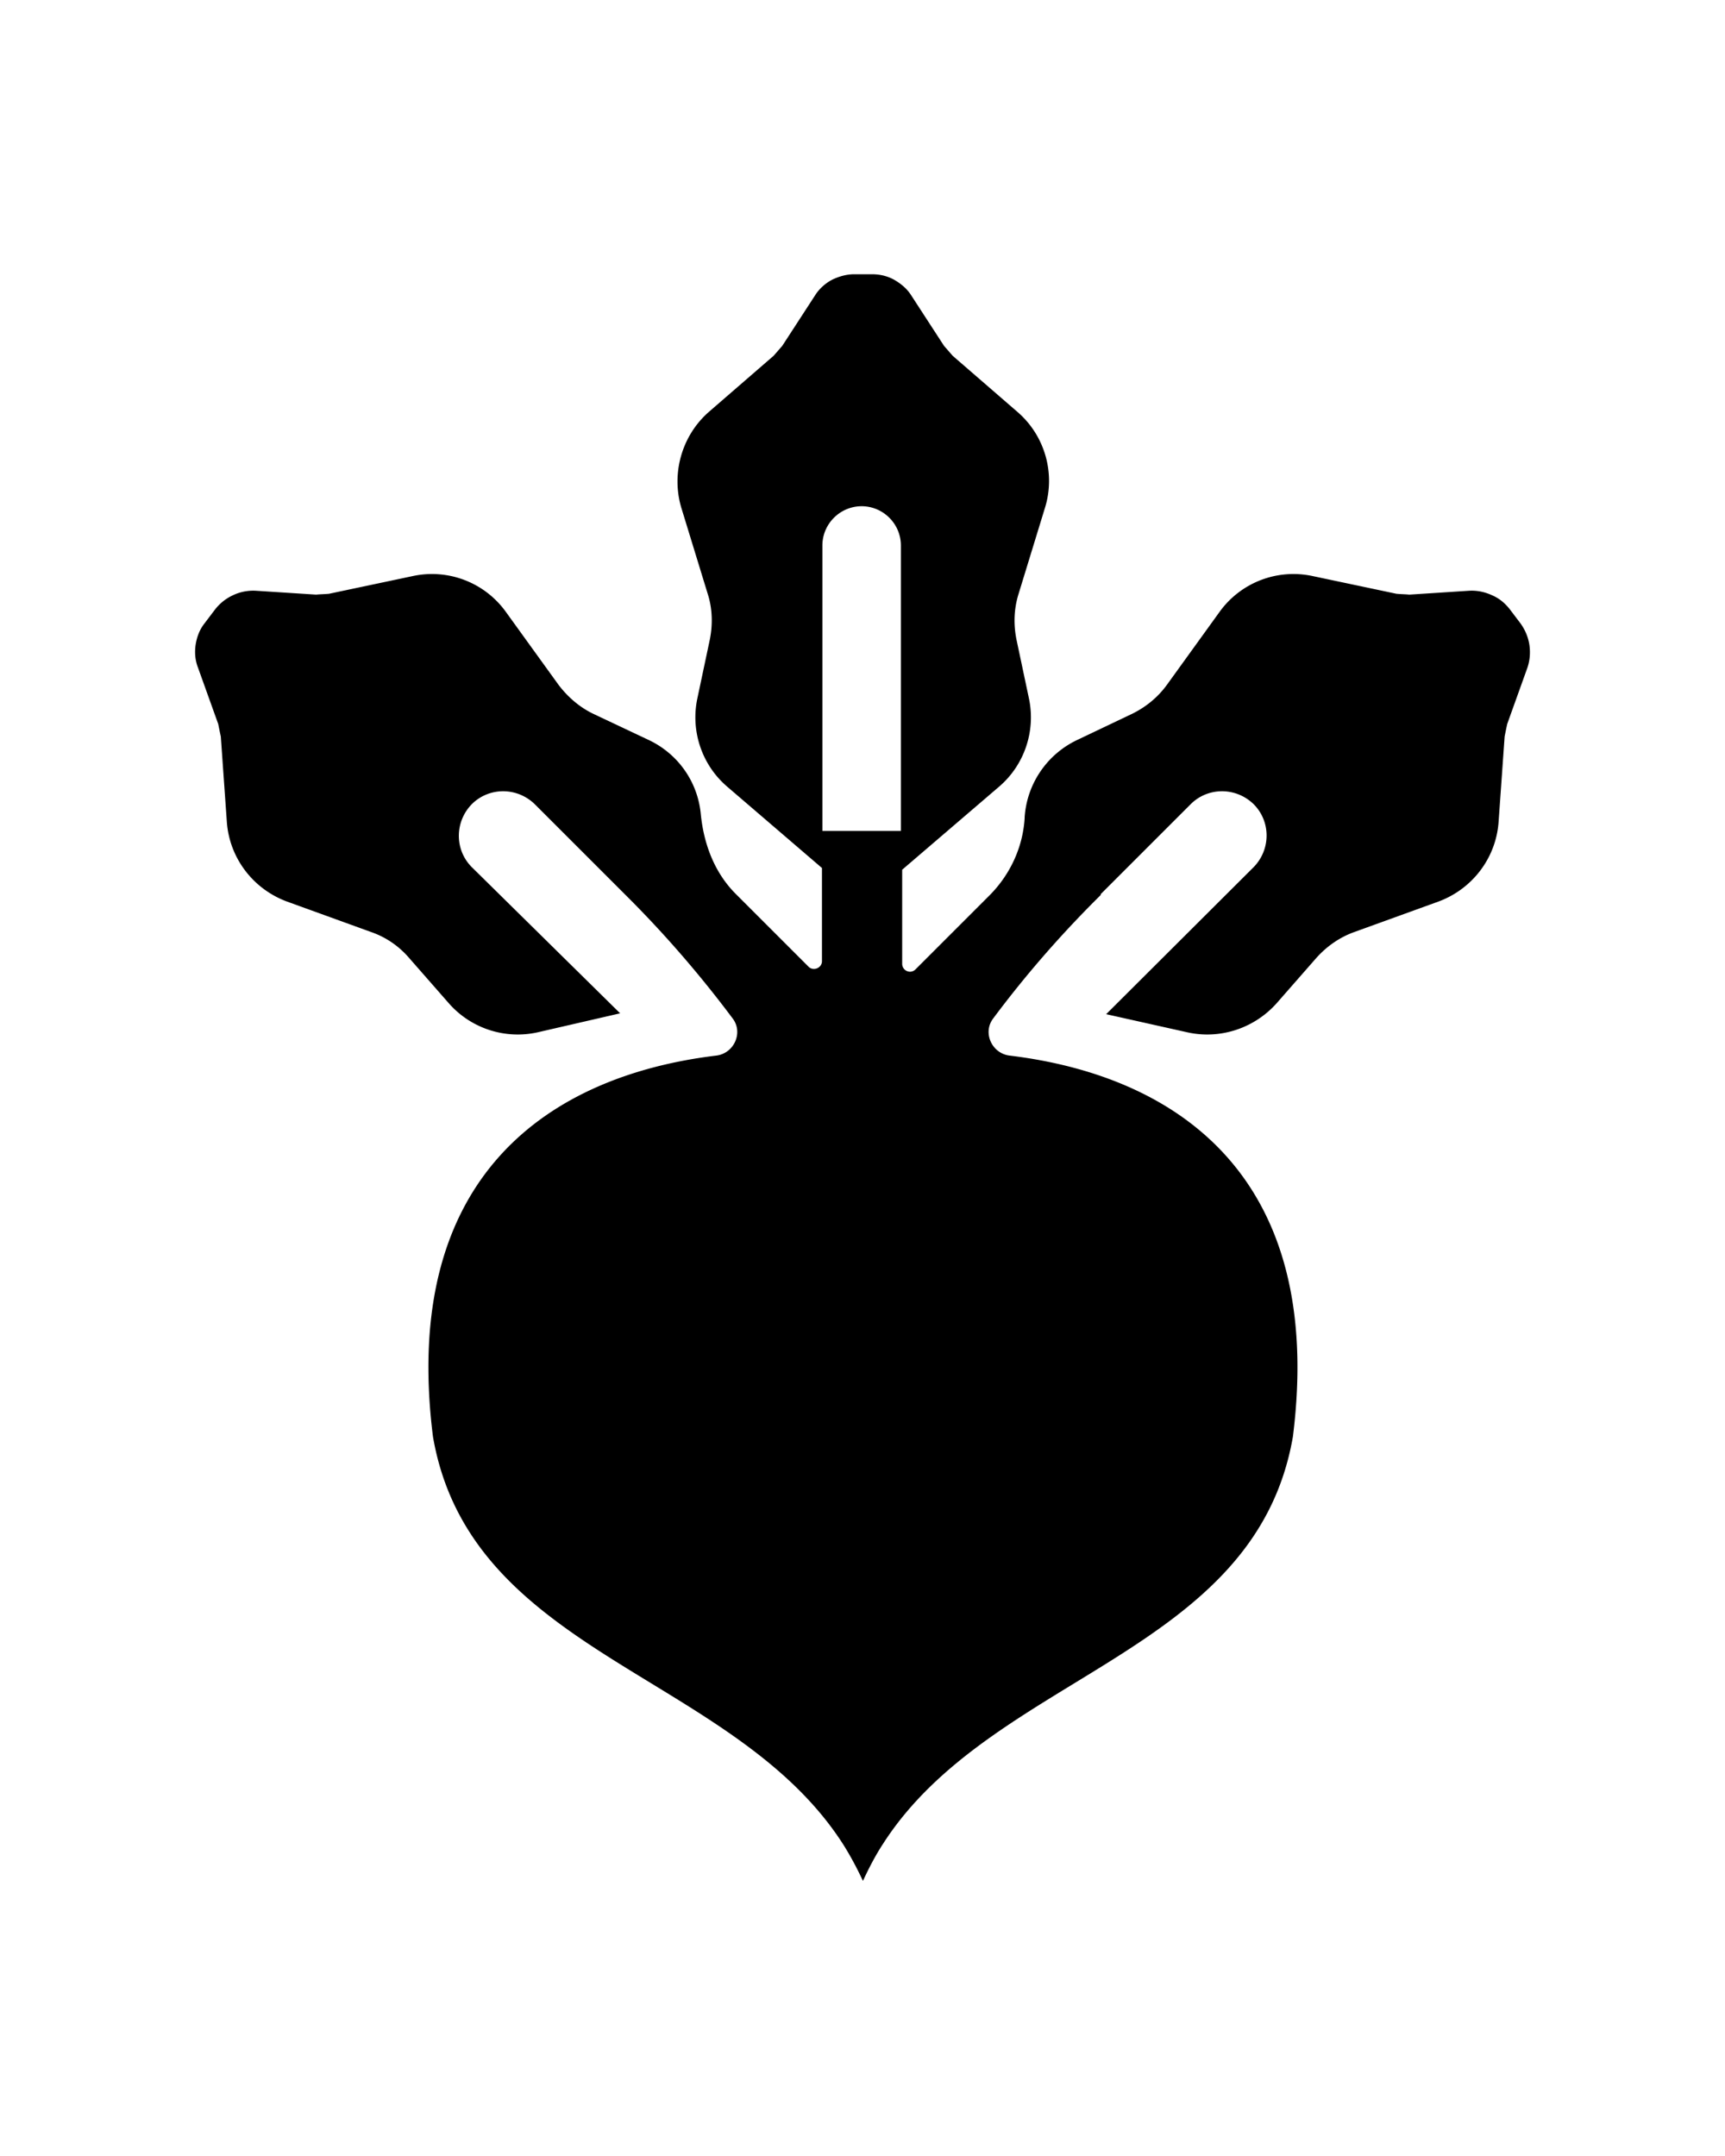 <?xml version="1.0" encoding="UTF-8"?>
<svg xmlns="http://www.w3.org/2000/svg" xml:space="preserve" id="Layer_1" x="0" y="0" style="enable-background:new 0 0 40 50" version="1.1" viewBox="0 0 40 50">
  <style>.st0{fill:#fff}.st1{fill:#1c380a}.st2{fill:#fcdbdd}.st3{fill:#eec9a5}.st4{fill:#d6dd8e}.st5{fill:#d9e9e7}.st6{fill:#cdd5ea}</style>
  <path d="M35.46 14.93c-.03-.17-.1-.33-.2-.47l-.25-.33c-.11-.14-.24-.25-.4-.32-.17-.08-.35-.12-.54-.11l-1.39.09c-.1-.01-.2-.01-.3-.02l-1.94-.41a2.11 2.11 0 0 0-2.16.83l-1.22 1.69c-.21.29-.49.52-.82.68l-1.26.6a2.14 2.14 0 0 0-1.22 1.79v.02c-.04.67-.33 1.3-.8 1.78l-1.73 1.73c-.12.12-.31.03-.31-.13v-2.18l2.24-1.92c.59-.5.86-1.29.7-2.05l-.29-1.37c-.07-.35-.06-.71.05-1.06l.61-1.99c.25-.8 0-1.68-.64-2.23l-1.5-1.3-.2-.23-.76-1.17c-.1-.16-.25-.28-.41-.37-.15-.08-.32-.12-.5-.12h-.41c-.18 0-.35.05-.5.12-.16.08-.31.21-.41.37l-.76 1.17-.2.23-1.5 1.3c-.63.55-.88 1.43-.64 2.23l.61 1.99c.11.34.12.71.05 1.06l-.29 1.37c-.16.76.11 1.55.7 2.05l2.19 1.88v2.16c0 .16-.2.24-.31.13l-1.69-1.69c-.49-.49-.74-1.15-.81-1.85-.07-.75-.53-1.4-1.21-1.72l-1.27-.6c-.32-.15-.6-.39-.82-.68l-1.22-1.69a2.11 2.11 0 0 0-2.16-.83l-1.94.41c-.1.01-.2.01-.3.02l-1.4-.09c-.19-.01-.38.03-.54.11-.15.07-.29.18-.4.32l-.25.33c-.11.14-.17.3-.2.47-.03.18-.02.37.05.55l.47 1.31c.02.1.04.2.06.29l.14 1.98c.06.84.61 1.56 1.4 1.85l1.96.71c.34.12.64.33.87.6l.92 1.05c.51.58 1.3.84 2.06.67l1.91-.44-3.44-3.39c-.4-.4-.4-1.05 0-1.46.4-.4 1.05-.4 1.46 0l2.17 2.17c.87.87 1.68 1.81 2.42 2.8.25.33.03.81-.38.86-3.88.47-7.33 2.8-6.57 8.84.88 5.08 6.97 5.49 9.51 9.45.17.27.32.55.46.85.14-.3.29-.59.46-.85 2.53-3.96 8.63-4.38 9.51-9.45.76-6.04-2.69-8.37-6.57-8.84-.41-.05-.63-.53-.38-.86.73-.98 1.53-1.9 2.39-2.76l.11-.11-.01-.01 2.09-2.09c.4-.4 1.05-.4 1.46 0 .4.4.4 1.05 0 1.46l-3.42 3.41 1.88.42c.76.17 1.55-.09 2.07-.67l.92-1.05c.24-.27.54-.48.87-.6l1.96-.71c.79-.29 1.34-1.01 1.4-1.85l.14-1.98c.02-.1.04-.2.06-.29l.47-1.31c.06-.18.07-.37.04-.55zm-16.39-2.28c0-.5.41-.91.91-.91s.91.41.91.91v6.62h-1.82v-6.62z"></path>
</svg>
